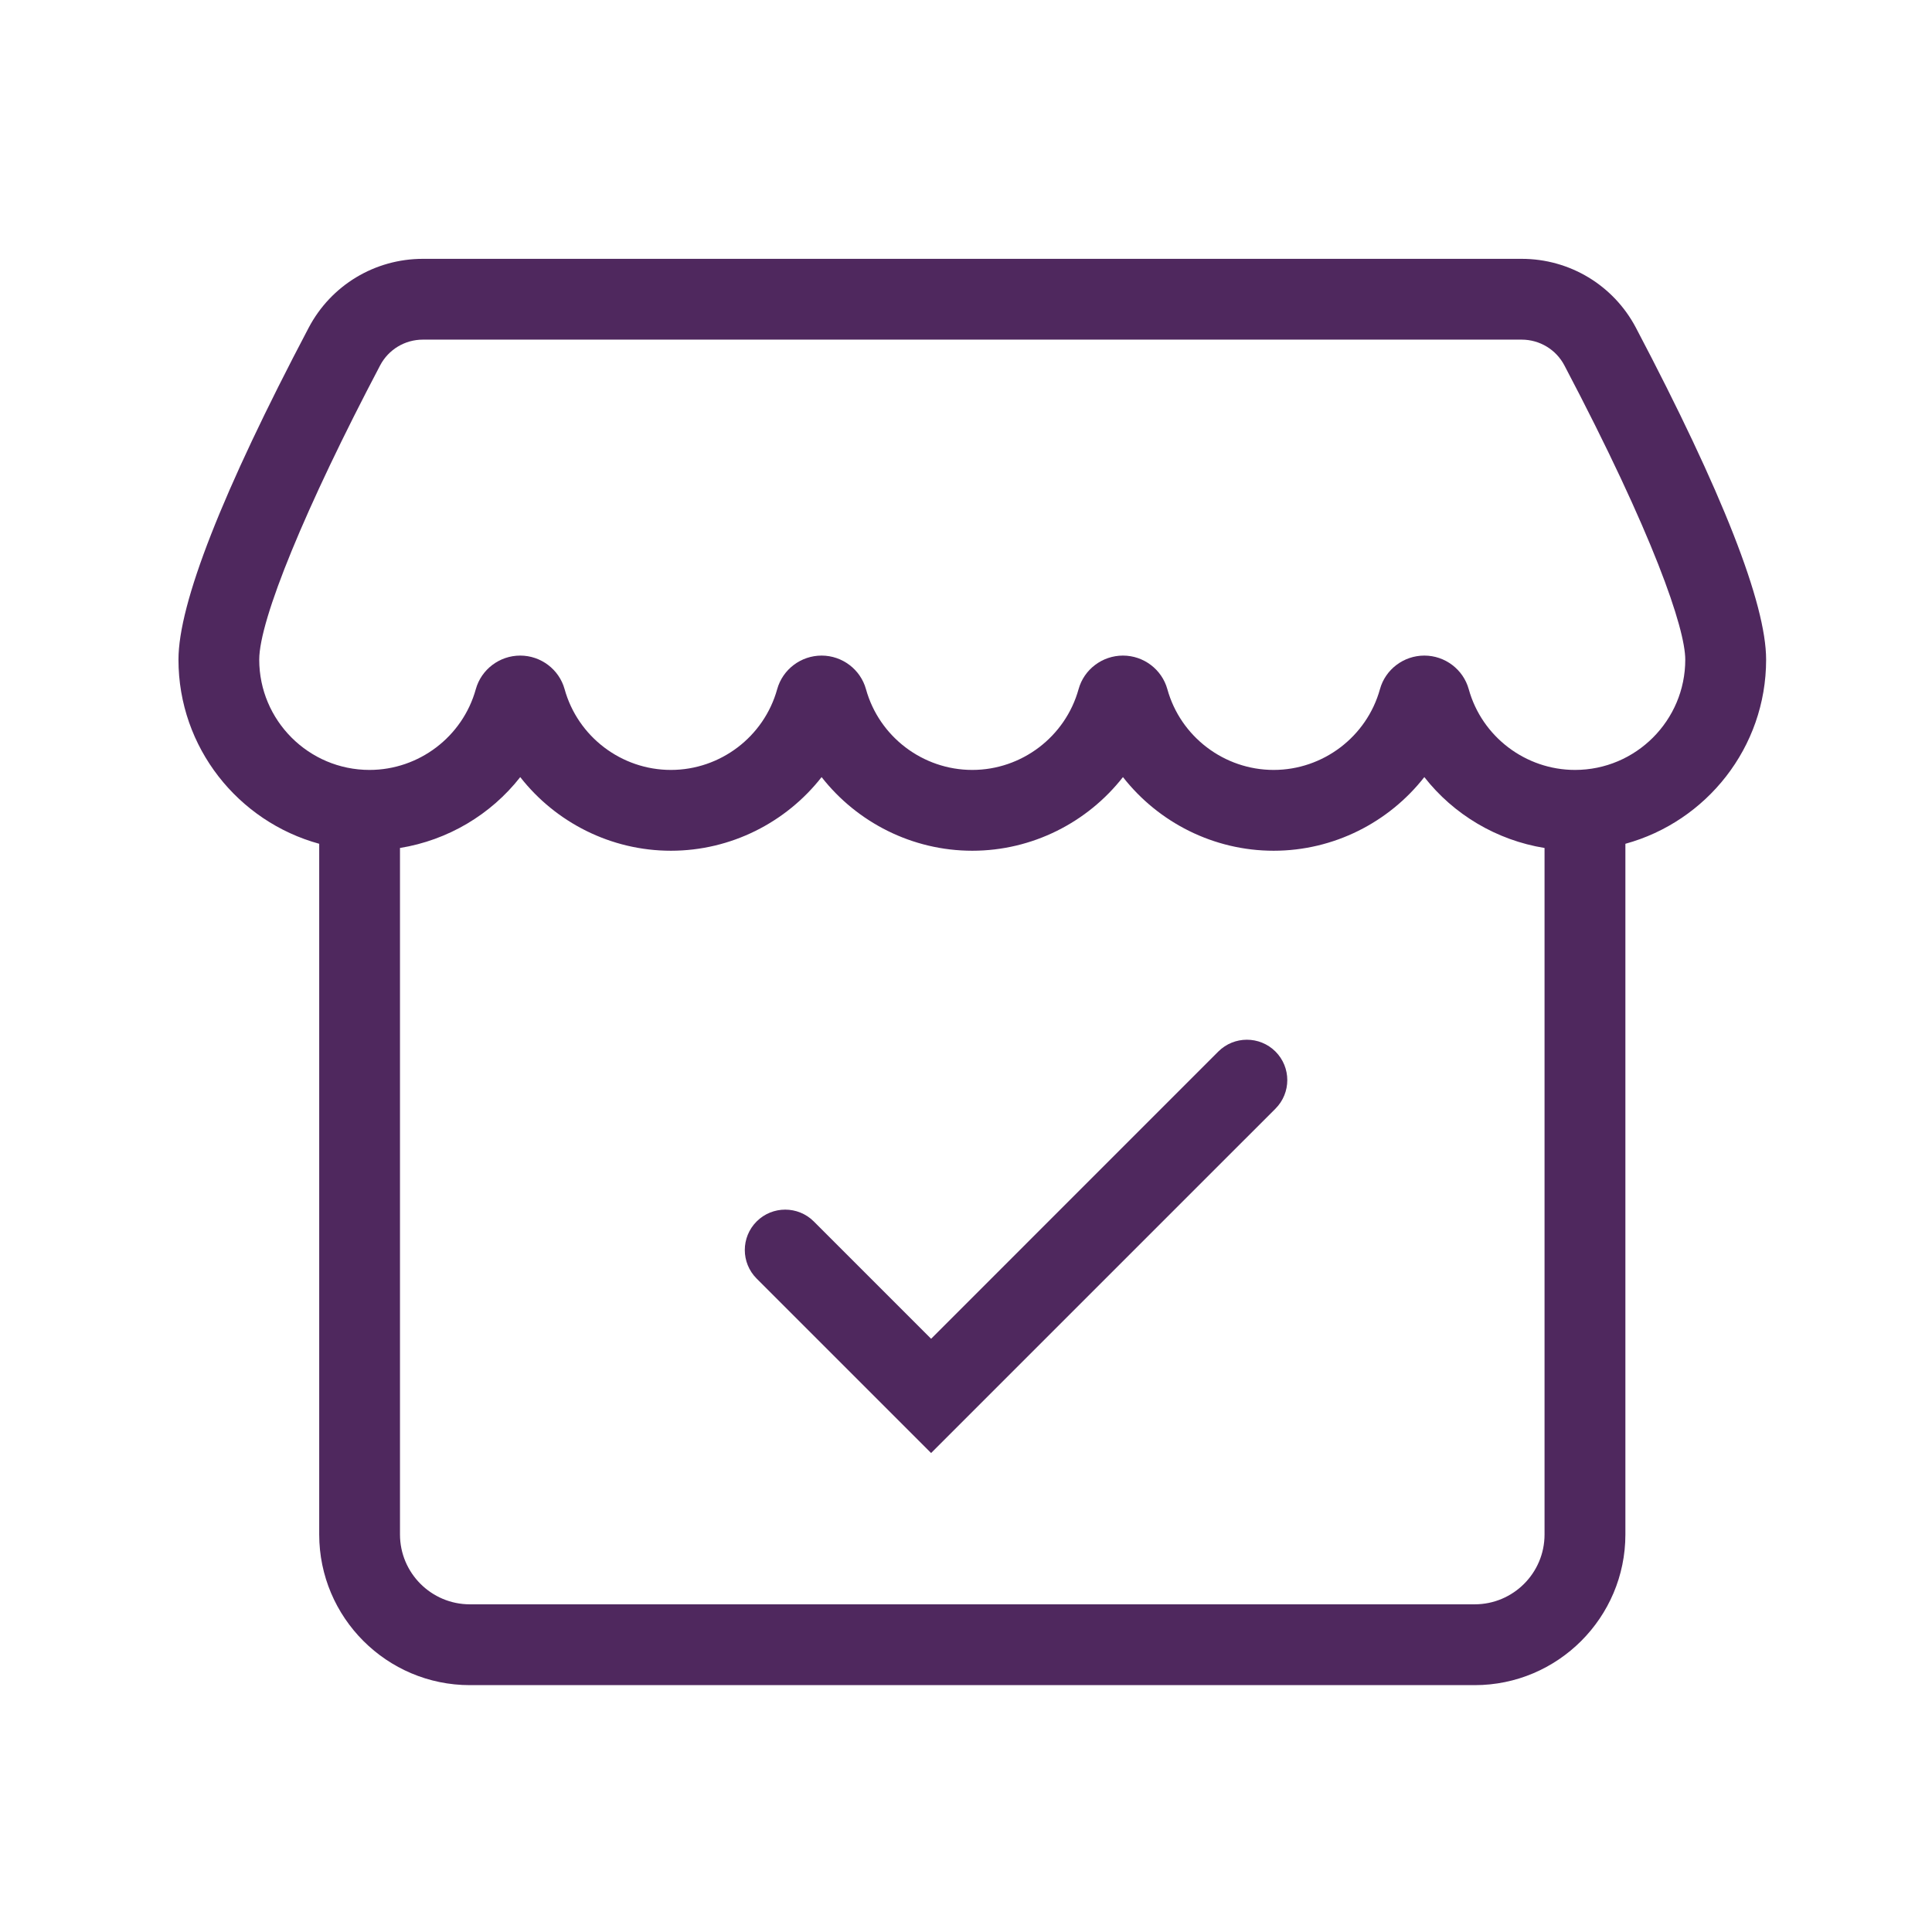 <?xml version="1.0" encoding="iso-8859-1"?>
<!-- Generator: Adobe Illustrator 24.3.0, SVG Export Plug-In . SVG Version: 6.00 Build 0)  -->
<svg version="1.1" xmlns="http://www.w3.org/2000/svg" xmlns:xlink="http://www.w3.org/1999/xlink" x="0px" y="0px"
	 viewBox="0 0 150 150" style="enable-background:new 0 0 150 150;" xml:space="preserve">
<g id="POD_x5F_Shop">
	<g>
		<path style="fill:#4F285E;" d="M137.121,51.215c0-4.351-3.402-13.019-10.108-25.768c-1.739-3.301-5.139-5.351-8.871-5.351H32.834
			c-3.734,0-7.133,2.05-8.87,5.352c-6.708,12.741-10.108,21.41-10.108,25.767c0,6.826,4.64,12.574,10.927,14.296v53.624
			c0,6.451,5.248,11.699,11.698,11.699h78.015c6.451,0,11.699-5.248,11.699-11.699V65.511
			C132.481,63.789,137.121,58.04,137.121,51.215z M114.496,124.559H36.48c-2.991,0-5.425-2.432-5.425-5.424V65.837
			c3.722-0.605,7.056-2.591,9.336-5.503c2.755,3.52,7.037,5.717,11.698,5.717c4.662,0,8.945-2.198,11.7-5.717
			c2.755,3.52,7.039,5.717,11.698,5.717c4.66,0,8.942-2.197,11.699-5.718c2.755,3.52,7.037,5.718,11.699,5.718
			c4.66,0,8.942-2.197,11.699-5.718c2.28,2.913,5.612,4.898,9.334,5.504v53.299C119.919,122.127,117.487,124.559,114.496,124.559z
			 M122.285,59.777c-3.837,0-7.23-2.579-8.252-6.267c-0.425-1.537-1.842-2.611-3.448-2.611c-1.606,0-3.023,1.074-3.445,2.607
			c-1.024,3.692-4.417,6.271-8.254,6.271c-3.837,0-7.23-2.579-8.252-6.267c-0.425-1.537-1.842-2.611-3.448-2.611
			c-1.606,0-3.023,1.074-3.445,2.607c-1.024,3.692-4.417,6.271-8.254,6.271c-3.837,0-7.23-2.579-8.252-6.267
			c-0.424-1.535-1.839-2.609-3.443-2.611c-0.001,0-0.002,0-0.004,0c-1.602,0-3.018,1.07-3.447,2.607
			c-1.022,3.692-4.416,6.271-8.253,6.271s-7.23-2.579-8.253-6.274c-0.427-1.533-1.843-2.604-3.445-2.604
			c-1.603,0-3.02,1.071-3.448,2.607c-1.022,3.692-4.416,6.271-8.253,6.271c-4.721,0-8.562-3.841-8.562-8.562
			c0-3.094,3.597-11.847,9.386-22.845c0.65-1.234,1.922-2.001,3.319-2.001h85.308c1.398,0,2.669,0.767,3.32,2.001
			c6.918,13.152,9.384,20.425,9.384,22.845C130.846,55.936,127.005,59.777,122.285,59.777z"/>
		<path style="fill:#4F285E;" d="M94.589,81.641l-22.298,22.301l-9.109-9.11c-1.225-1.222-3.211-1.222-4.436,0
			c-1.226,1.227-1.226,3.211,0,4.438l13.544,13.543l26.736-26.735c1.225-1.227,1.225-3.211,0-4.438
			C97.8,80.419,95.815,80.419,94.589,81.641z"/>
	</g>
</g>
<g id="Layer_1">
</g>
</svg>
